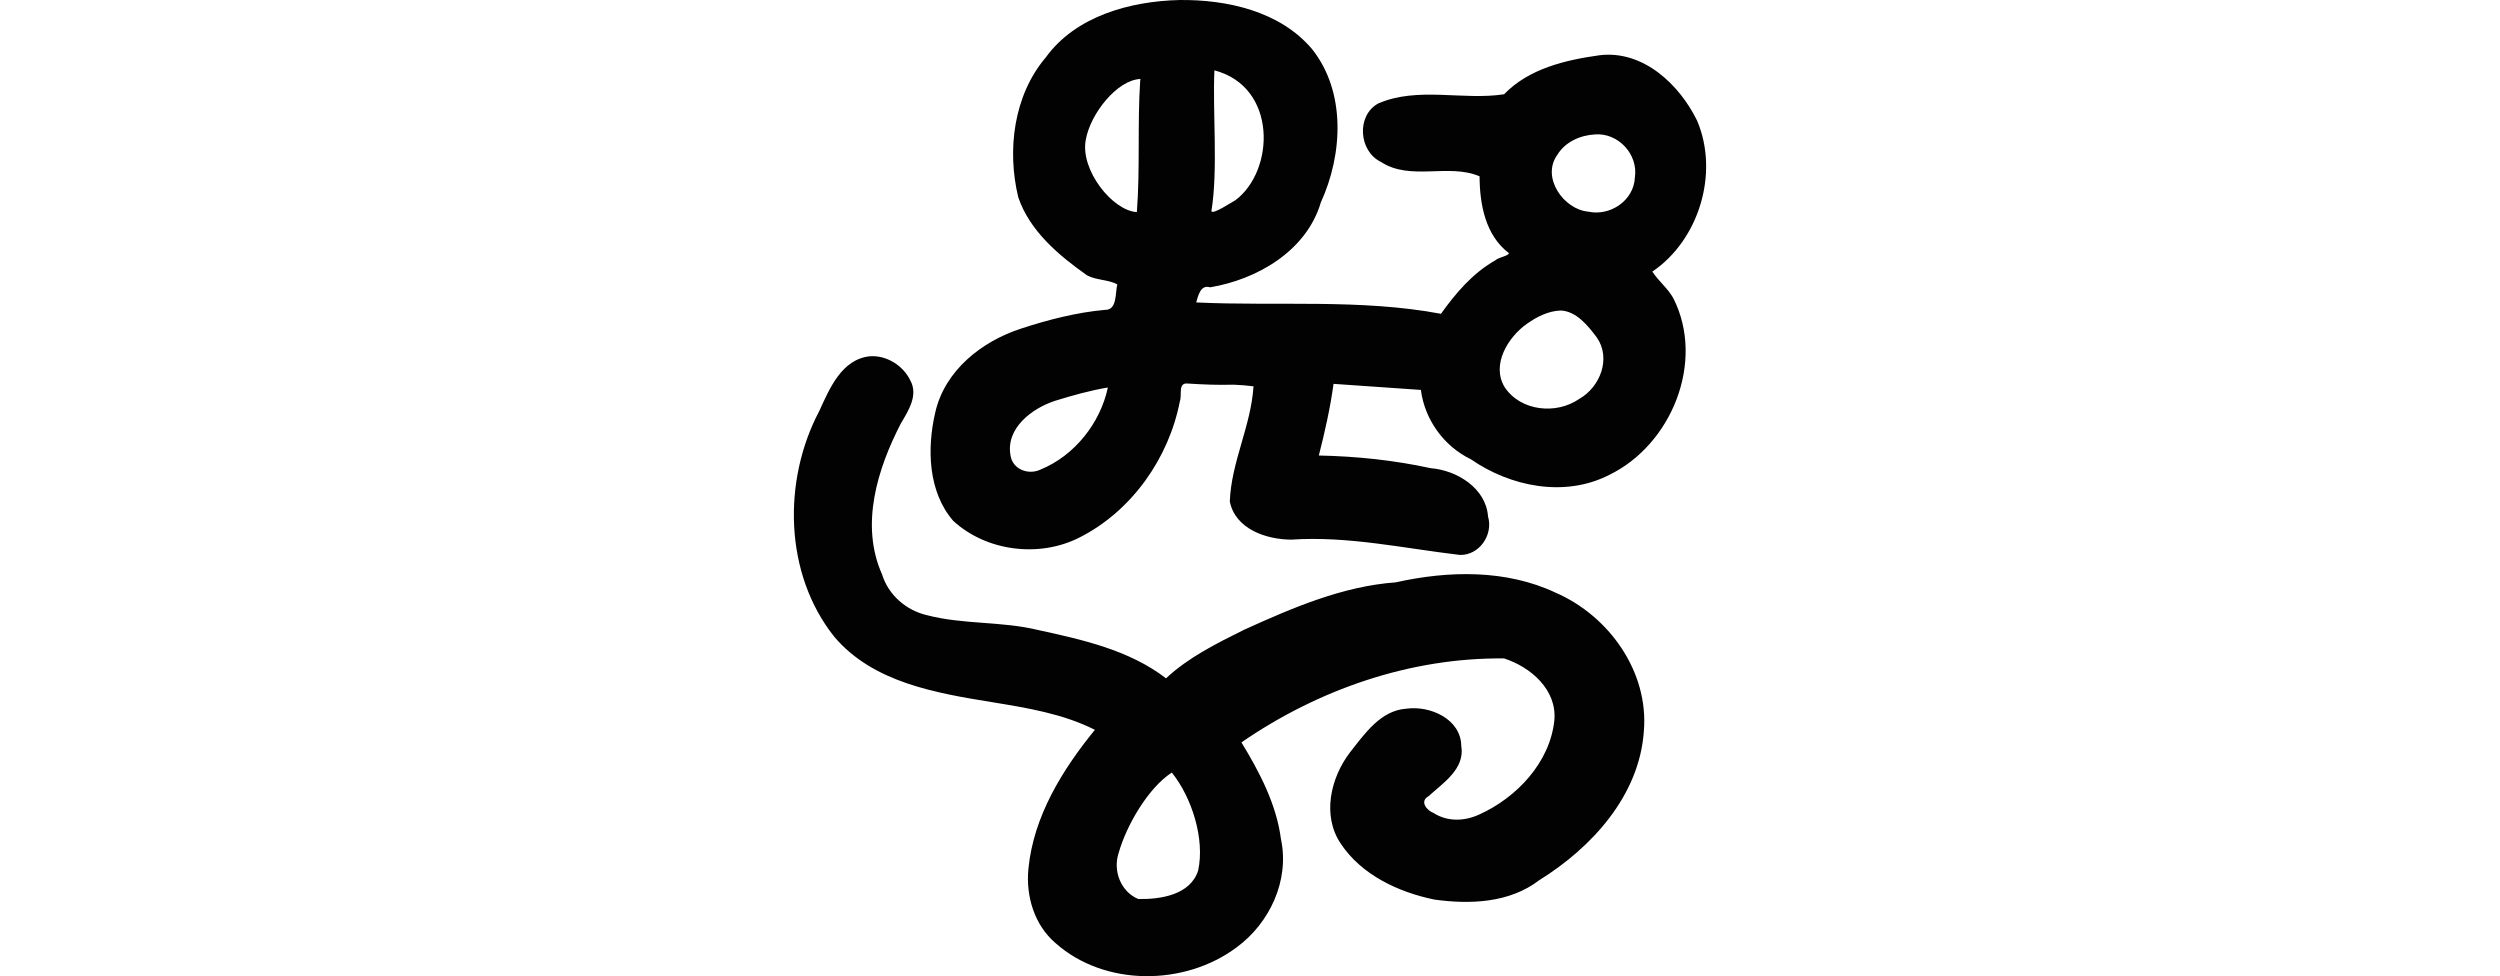 <?xml version="1.0" encoding="UTF-8" standalone="no"?>
<!-- Created with Inkscape (http://www.inkscape.org/) -->

<svg
   xmlns:dc="http://purl.org/dc/elements/1.1/"
   xmlns:cc="http://creativecommons.org/ns#"
   xmlns:rdf="http://www.w3.org/1999/02/22-rdf-syntax-ns#"
   xmlns:svg="http://www.w3.org/2000/svg"
   xmlns="http://www.w3.org/2000/svg"
   xmlns:sodipodi="http://sodipodi.sourceforge.net/DTD/sodipodi-0.dtd"
   xmlns:inkscape="http://www.inkscape.org/namespaces/inkscape"
   width="200"
   height="78.094"
   id="svg2"
   version="1.1"
   inkscape:version="0.48.2 r9819"
   sodipodi:docname="New document 1">
  <defs
     id="defs4" />
  <sodipodi:namedview
     id="base"
     pagecolor="#ffffff"
     bordercolor="#666666"
     borderopacity="1.0"
     inkscape:pageopacity="0.0"
     inkscape:pageshadow="2"
     inkscape:zoom="1.4"
     inkscape:cx="-204.52193"
     inkscape:cy="79.584171"
     inkscape:document-units="px"
     inkscape:current-layer="layer1"
     showgrid="false"
     fit-margin-top="0"
     fit-margin-left="0"
     fit-margin-right="0"
     fit-margin-bottom="0"
     inkscape:window-width="1366"
     inkscape:window-height="706"
     inkscape:window-x="-8"
     inkscape:window-y="-8"
     inkscape:window-maximized="1" />
  <g
     inkscape:label="Layer 1"
     inkscape:groupmode="layer"
     id="layer1"
     transform="translate(-266.16,-528.58)">
    <path
       style="fill:#020202"
       d="m 360.501,528.582 c -3.941,0.097 -8.283,1.288 -10.674,4.586 -2.574,3.027 -3.123,7.414 -2.205,11.196 0.919,2.703 3.245,4.651 5.5,6.243 0.731,0.397 1.771,0.344 2.422,0.728 -0.176,0.657 0.014,2.066 -0.997,2.035 -2.231,0.2 -4.517,0.782 -6.672,1.488 -3.169,1.017 -6.147,3.365 -6.899,6.738 -0.667,2.872 -0.568,6.323 1.436,8.645 2.663,2.457 6.911,2.981 10.132,1.327 4.162,-2.114 7.13,-6.341 8.009,-10.901 0.185,-0.5 -0.176,-1.487 0.625,-1.405 1.221,0.081 2.434,0.128 3.656,0.093 0.538,0.016 1.081,0.064 1.606,0.129 -0.191,3.151 -1.785,6.066 -1.895,9.218 0.443,2.202 2.903,3.032 4.901,3.049 4.544,-0.307 9.009,0.695 13.494,1.222 1.568,0.048 2.699,-1.616 2.262,-3.078 -0.157,-2.251 -2.481,-3.694 -4.587,-3.861 -2.942,-0.641 -5.938,-0.952 -8.948,-1.014 0.482,-1.892 0.912,-3.793 1.177,-5.732 2.329,0.162 4.658,0.324 6.987,0.485 0.303,2.373 1.843,4.512 3.997,5.546 3.159,2.193 7.507,3.075 11.056,1.26 4.985,-2.404 7.713,-9.052 5.149,-14.129 -0.441,-0.815 -1.192,-1.37 -1.683,-2.143 3.743,-2.538 5.354,-7.891 3.583,-12.067 -1.418,-2.91 -4.326,-5.655 -7.792,-5.243 -2.739,0.382 -5.667,1.066 -7.653,3.124 -3.317,0.508 -6.901,-0.637 -10.075,0.738 -1.759,0.977 -1.55,3.809 0.212,4.668 2.372,1.558 5.414,0.092 7.901,1.157 0.013,2.239 0.459,4.716 2.35,6.15 -0.048,0.233 -0.821,0.317 -1.09,0.573 -1.801,1.016 -3.157,2.612 -4.348,4.276 -6.451,-1.21 -13.058,-0.598 -19.582,-0.909 0.154,-0.523 0.352,-1.455 1.11,-1.208 3.794,-0.634 7.721,-2.928 8.861,-6.791 1.753,-3.829 2.034,-8.836 -0.707,-12.275 -2.563,-3.026 -6.8,-3.963 -10.617,-3.919 z m 2.814,5.627 c 5.051,1.322 4.837,8.035 1.672,10.392 -0.278,0.141 -1.813,1.179 -1.915,0.872 0.546,-3.316 0.086,-8.004 0.242,-11.264 z m -5.941,0.846 c -0.226,3.433 4.2e-4,7.041 -0.266,10.493 -1.939,-0.103 -4.541,-3.367 -4.088,-5.768 0.354,-2.089 2.522,-4.825 4.38,-4.88 z m 36.389,4.279 c 1.848,-0.147 3.471,1.596 3.186,3.444 -0.073,1.843 -1.985,3.123 -3.739,2.732 -1.951,-0.173 -3.766,-2.734 -2.468,-4.534 0.63,-1.049 1.851,-1.582 3.021,-1.642 z m -2.758,14.087 c 1.261,0.046 2.2,1.224 2.897,2.153 1.17,1.675 0.268,3.972 -1.399,4.916 -1.838,1.282 -4.705,0.988 -5.975,-0.945 -1.084,-1.792 0.276,-4.01 1.807,-5.076 0.791,-0.556 1.692,-1.009 2.67,-1.048 z m -55.255,3.661 c -2.258,0.234 -3.23,2.594 -4.054,4.392 -2.94,5.565 -2.804,13.032 1.214,18.056 3.1,3.655 8.108,4.491 12.595,5.221 2.813,0.46 5.684,0.924 8.247,2.215 -2.604,3.194 -4.914,6.925 -5.319,11.118 -0.215,2.194 0.474,4.497 2.174,5.949 3.928,3.488 10.328,3.438 14.475,0.341 2.66,-1.946 4.256,-5.367 3.555,-8.664 -0.361,-2.804 -1.747,-5.424 -3.163,-7.737 6.148,-4.235 13.516,-6.798 21.012,-6.718 2.128,0.687 4.239,2.499 4.023,4.942 -0.344,3.382 -3.027,6.204 -6.011,7.545 -1.169,0.541 -2.537,0.594 -3.656,-0.124 -0.528,-0.192 -1.141,-0.93 -0.408,-1.332 1.174,-1.073 2.942,-2.189 2.628,-4.038 -0.034,-2.151 -2.489,-3.23 -4.379,-2.974 -2.07,0.135 -3.34,2.002 -4.511,3.481 -1.568,2.039 -2.274,5.079 -0.741,7.333 1.667,2.498 4.611,3.867 7.472,4.457 2.861,0.404 6.028,0.271 8.392,-1.545 4.212,-2.616 8.024,-6.772 8.375,-11.938 0.396,-4.756 -2.796,-9.211 -7.047,-11.06 -3.979,-1.882 -8.598,-1.771 -12.802,-0.833 -4.273,0.311 -8.306,2.055 -12.161,3.806 -2.173,1.081 -4.468,2.221 -6.217,3.873 -2.944,-2.265 -6.692,-3.096 -10.266,-3.873 -2.924,-0.707 -5.985,-0.422 -8.885,-1.185 -1.658,-0.393 -3.063,-1.618 -3.571,-3.266 -1.765,-3.955 -0.367,-8.444 1.507,-12.065 0.599,-1.017 1.414,-2.259 0.755,-3.448 -0.565,-1.179 -1.906,-2.031 -3.233,-1.926 z m 19.04,2.499 c -0.606,2.851 -2.672,5.454 -5.386,6.563 -0.971,0.464 -2.236,-0.017 -2.401,-1.115 -0.41,-2.198 1.738,-3.797 3.579,-4.389 1.362,-0.422 2.828,-0.833 4.209,-1.059 z m 5.116,30.805 c 1.6,1.988 2.661,5.32 2.103,7.848 -0.624,1.946 -3.028,2.304 -4.787,2.267 -1.408,-0.586 -2.048,-2.271 -1.565,-3.703 0.626,-2.205 2.37,-5.199 4.249,-6.413 z"
       id="path3000"
       inkscape:connector-curvature="0"
       sodipodi:nodetypes="cccccccccccccccccccccccccccccccccccccccccccccccccccccccccccccccccccccccccccccccccccccccccccccccccccccc" />
  </g>
</svg>
